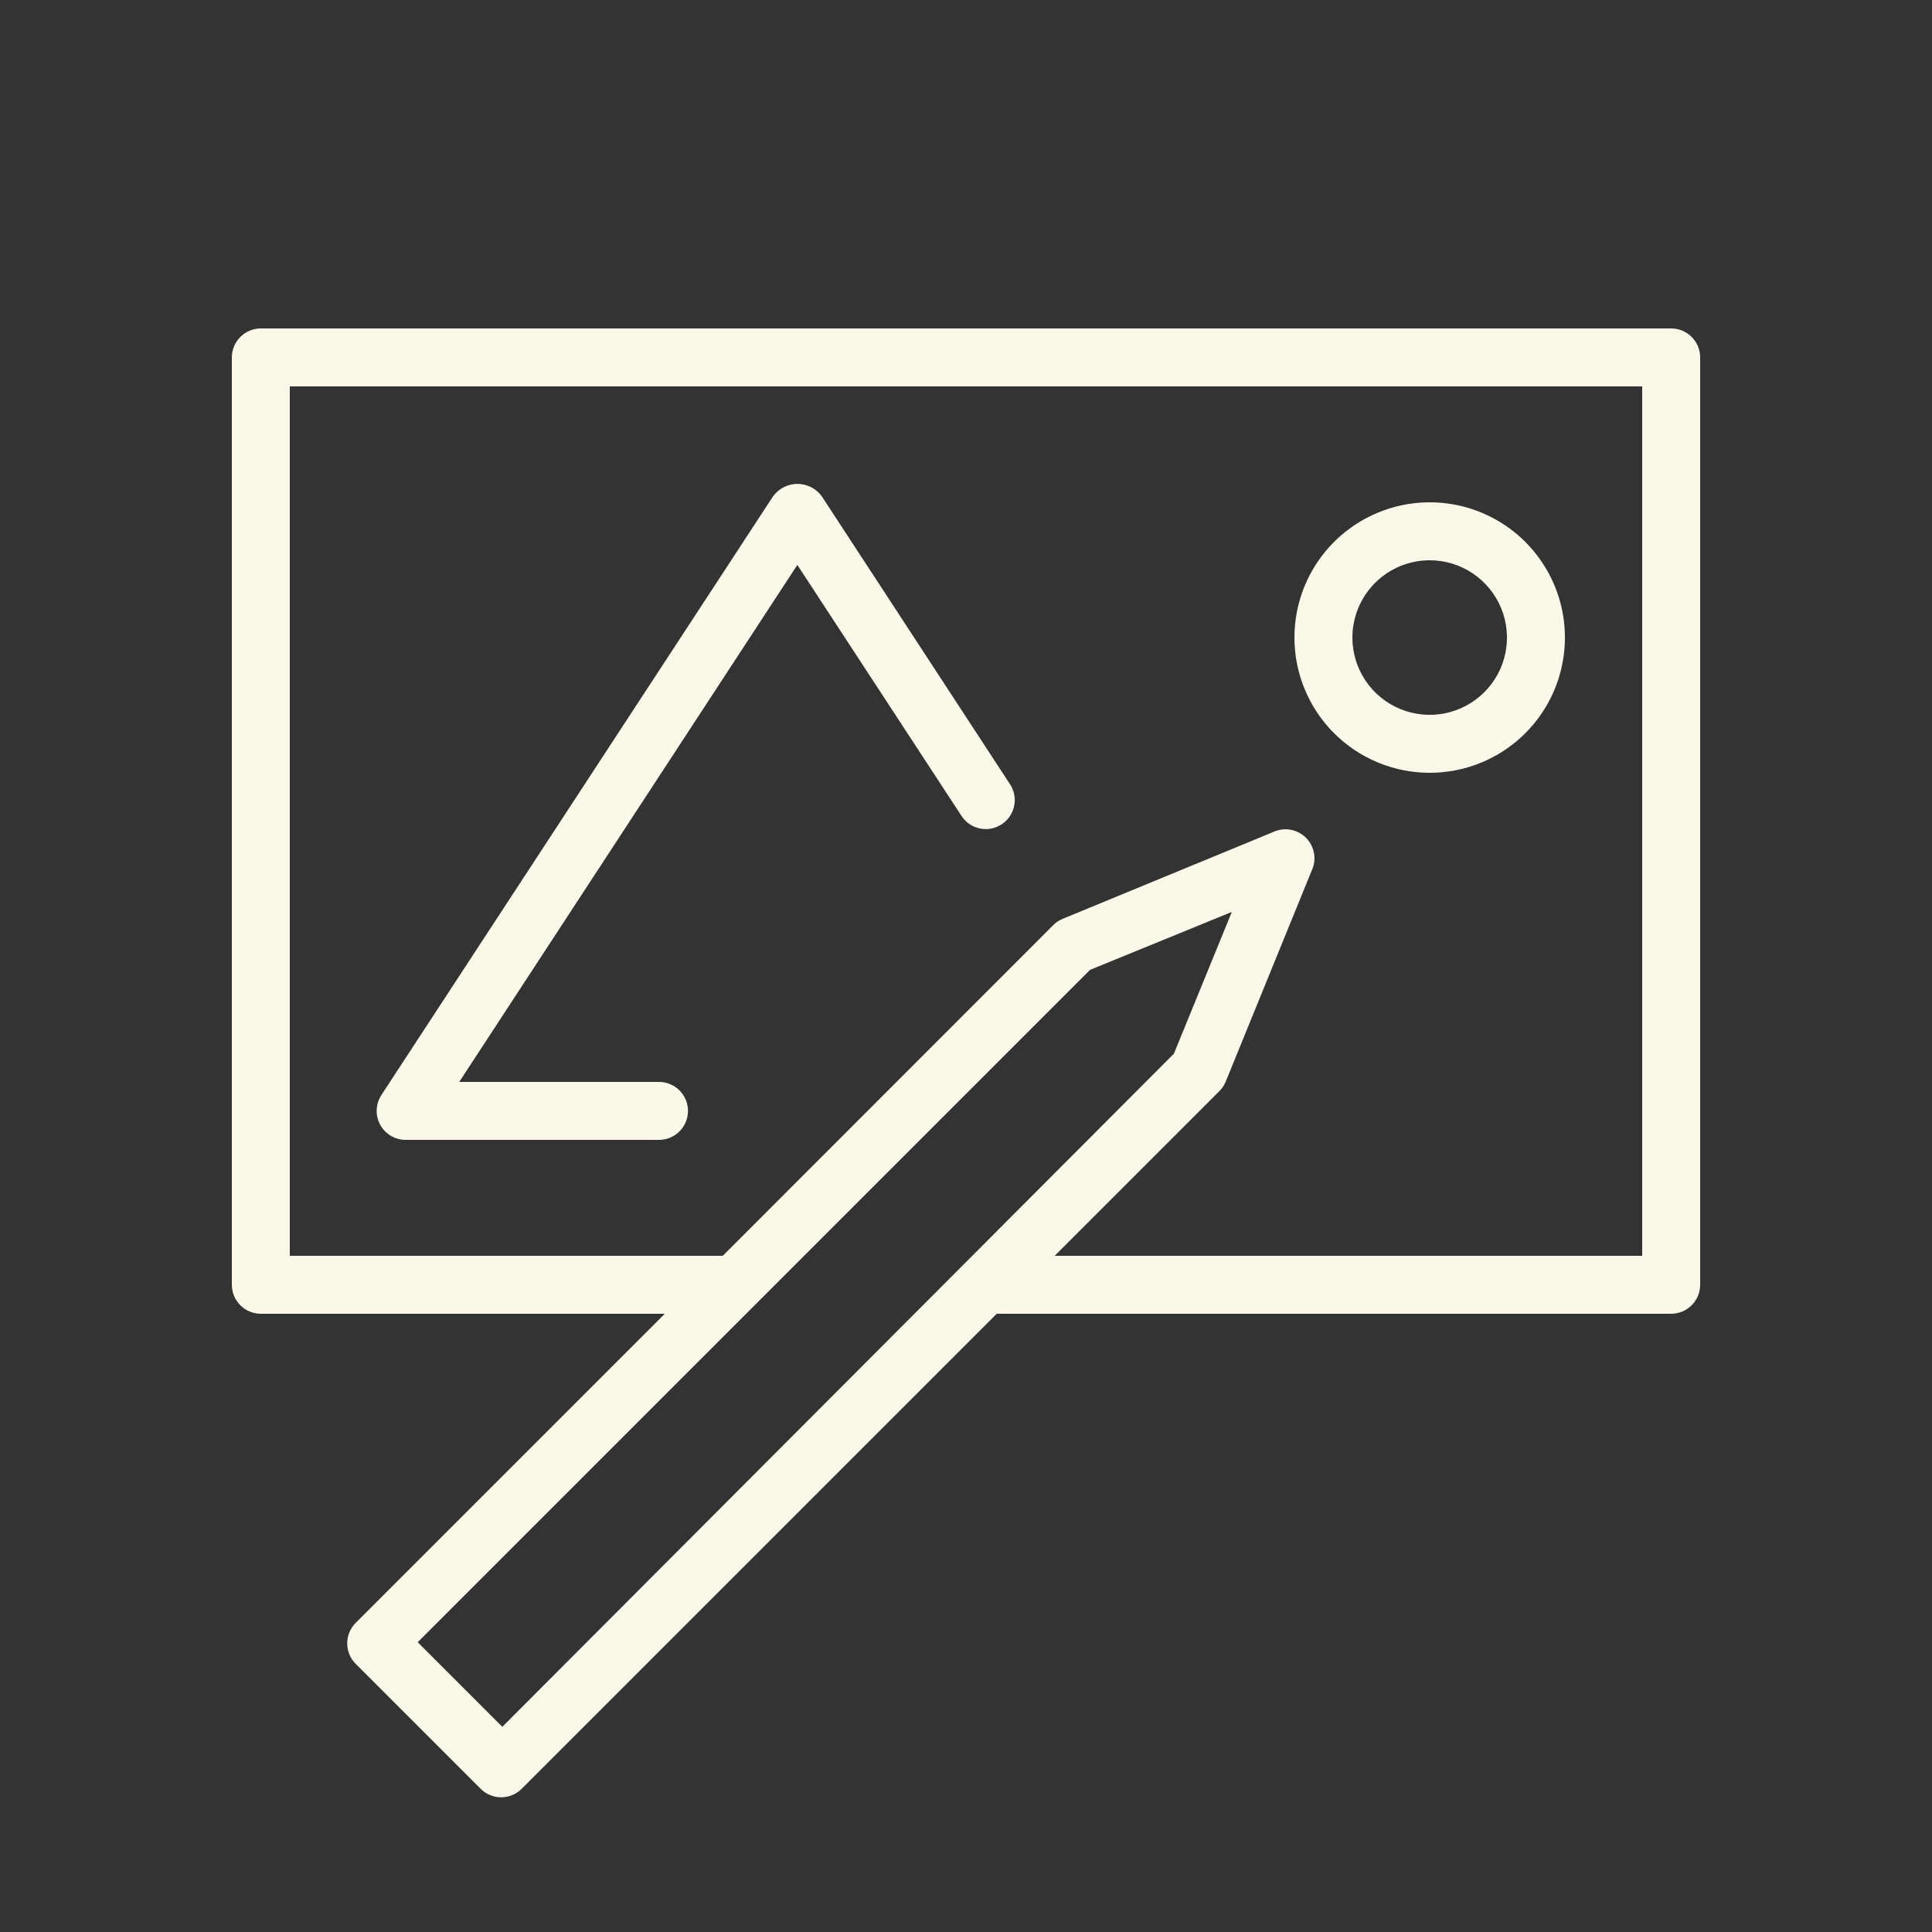 <?xml version="1.0" encoding="UTF-8"?> <svg xmlns="http://www.w3.org/2000/svg" width="50" height="50" viewBox="0 0 50 50" fill="none"><rect x="0" y="0" width="50" height="50" fill="#333333" stroke="none"/><path fill-rule="evenodd" clip-rule="evenodd" d="M43.25 8.5H6.75C6.551 8.5 6.36 8.579 6.22 8.72C6.079 8.86 6 9.051 6 9.25V33.25C6 33.449 6.079 33.64 6.22 33.78C6.36 33.921 6.551 34 6.75 34H17.205L9.205 42C9.065 42.141 8.986 42.331 8.986 42.53C8.986 42.729 9.065 42.919 9.205 43.06L12.44 46.295C12.581 46.435 12.771 46.514 12.97 46.514C13.169 46.514 13.359 46.435 13.5 46.295L25.795 34H43.25C43.449 34 43.64 33.921 43.78 33.78C43.921 33.64 44 33.449 44 33.25V9.25C44 9.051 43.921 8.86 43.78 8.72C43.64 8.579 43.449 8.5 43.25 8.5ZM13 44.69L10.81 42.5L28.21 25.1L31.88 23.6L30.38 27.27L13 44.69ZM42.5 32.5H27.295L31.555 28.24C31.626 28.17 31.682 28.087 31.72 27.995L33.945 22.535C34.012 22.395 34.034 22.238 34.007 22.085C33.981 21.932 33.908 21.791 33.798 21.681C33.689 21.572 33.548 21.499 33.395 21.473C33.242 21.446 33.085 21.468 32.945 21.535L27.5 23.78C27.408 23.818 27.325 23.874 27.255 23.945L18.705 32.5H7.5V10H42.5V32.5Z" fill="#FBF8EA"></path><path fill-rule="evenodd" clip-rule="evenodd" d="M37 20C37.692 20 38.369 19.795 38.945 19.41C39.52 19.026 39.969 18.479 40.234 17.84C40.498 17.2 40.568 16.496 40.433 15.817C40.298 15.138 39.964 14.515 39.475 14.025C38.986 13.536 38.362 13.202 37.683 13.067C37.004 12.932 36.3 13.002 35.661 13.267C35.021 13.531 34.474 13.98 34.09 14.556C33.705 15.131 33.5 15.808 33.5 16.5C33.5 17.428 33.869 18.319 34.525 18.975C35.182 19.631 36.072 20 37 20ZM37 14.5C37.396 14.5 37.782 14.617 38.111 14.837C38.44 15.057 38.696 15.369 38.848 15.735C38.999 16.1 39.039 16.502 38.962 16.89C38.885 17.278 38.694 17.635 38.414 17.914C38.135 18.194 37.778 18.384 37.39 18.462C37.002 18.539 36.6 18.499 36.235 18.348C35.869 18.197 35.557 17.94 35.337 17.611C35.117 17.282 35 16.896 35 16.5C35 15.97 35.211 15.461 35.586 15.086C35.961 14.711 36.47 14.5 37 14.5ZM10.5 29.5H17.055C17.254 29.5 17.445 29.421 17.585 29.28C17.726 29.14 17.805 28.949 17.805 28.75C17.805 28.551 17.726 28.36 17.585 28.22C17.445 28.079 17.254 28 17.055 28H11.885L20.635 14.62L24.87 21.095C24.922 21.181 24.991 21.256 25.073 21.315C25.154 21.374 25.247 21.415 25.345 21.438C25.443 21.46 25.545 21.462 25.644 21.445C25.743 21.427 25.837 21.389 25.922 21.334C26.006 21.279 26.078 21.208 26.134 21.124C26.19 21.041 26.229 20.947 26.248 20.848C26.267 20.749 26.266 20.647 26.245 20.549C26.224 20.451 26.183 20.357 26.125 20.275L21.265 12.84C21.192 12.742 21.098 12.662 20.989 12.607C20.88 12.552 20.76 12.523 20.638 12.523C20.515 12.523 20.395 12.552 20.286 12.607C20.177 12.662 20.083 12.742 20.01 12.84L9.87 28.34C9.796 28.453 9.754 28.585 9.749 28.72C9.743 28.855 9.774 28.989 9.839 29.108C9.904 29.227 9.999 29.326 10.116 29.395C10.232 29.464 10.365 29.5 10.5 29.5Z" fill="#FBF8EA"></path></svg> 
